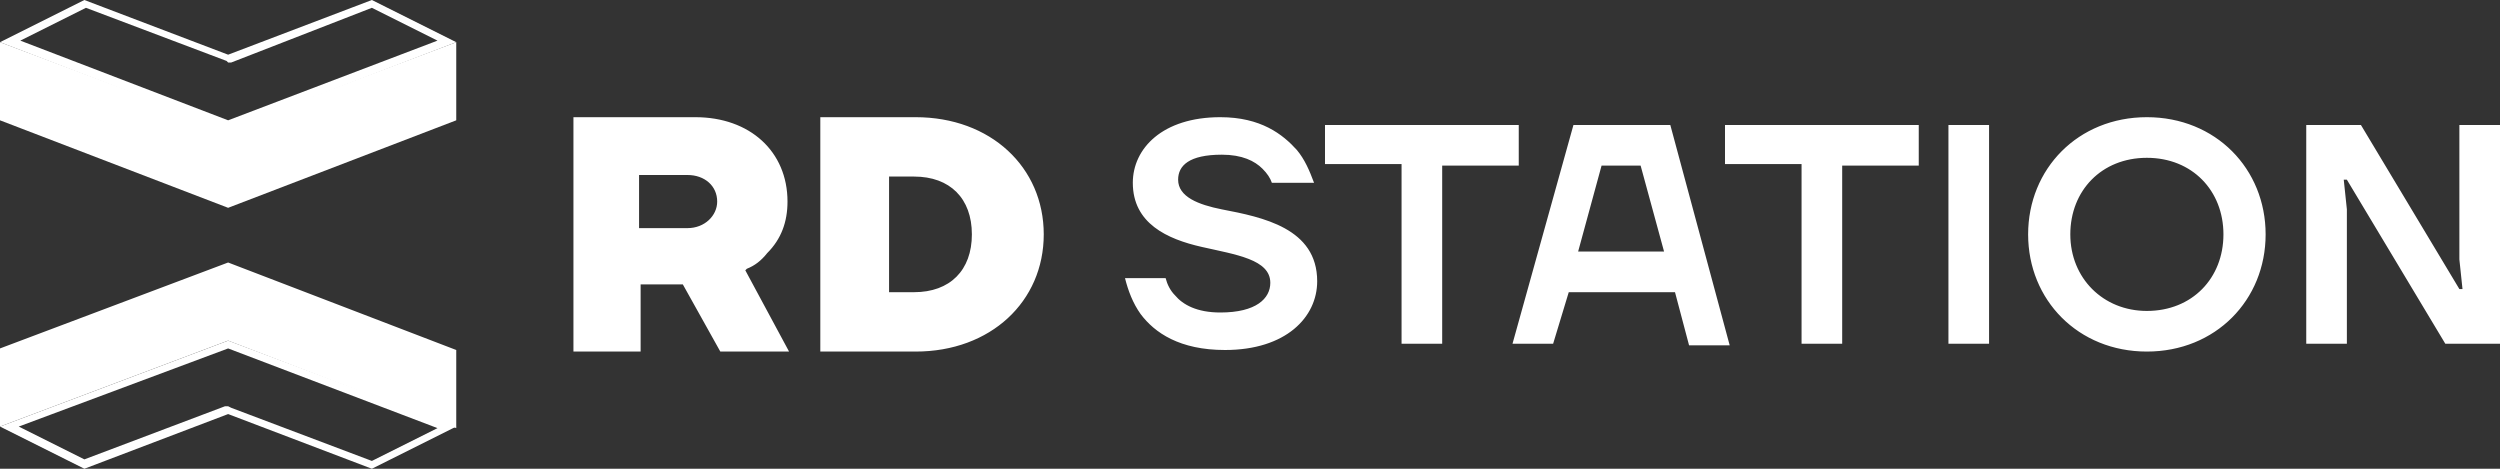 <svg xmlns="http://www.w3.org/2000/svg" xmlns:xlink="http://www.w3.org/1999/xlink" id="Layer_1" x="0px" y="0px" viewBox="0 0 160 30" style="enable-background:new 0 0 160 30;" xml:space="preserve"><rect x="0" y="0" width="160" height="30" fill="#333333" stroke="none"/><style type="text/css">	.st0{fill:#FFFFFF;}</style><path class="st0" d="M147.6,8h3.5l6.3,10.5h0.2l-0.2-1.9V8h2.6V22h-3.5l-6.3-10.5H150l0.2,1.9V22h-2.6V8L147.6,8z M137.4,7.5 c4.4,0,7.6,3.3,7.6,7.5s-3.2,7.5-7.6,7.5c-4.4,0-7.6-3.3-7.6-7.5S133,7.5,137.4,7.5z M137.4,19.9c2.9,0,4.9-2.1,4.9-4.9 s-2-4.9-4.9-4.9s-4.9,2.1-4.9,4.9S134.6,19.9,137.4,19.9z M124.7,8h2.6V22h-2.6V8z M110.4,8h12.4v2.6h-4.9V22h-2.6V10.5h-4.9 C110.4,10.5,110.4,8,110.4,8z M100.7,8h6.2l3.8,14.1h-2.6l-0.9-3.4h-6.8L99.4,22h-2.6L100.7,8z M106.5,16.1l-1.5-5.5h-2.5l-1.5,5.5 H106.5z M84.8,8h12.4v2.6h-4.9V22h-2.6V10.5h-4.9C84.8,10.5,84.8,8,84.8,8z M74.6,17.8c0.1,0.4,0.3,0.8,0.6,1.1 c0.5,0.6,1.4,1.1,2.9,1.1c2.3,0,3.2-0.9,3.2-1.9c0-1.5-2.2-1.8-4.4-2.3c-2.2-0.5-4.4-1.5-4.4-4.1c0-2.2,1.9-4.2,5.6-4.2 c2.6,0,4,1.1,4.9,2.1c0.5,0.6,0.8,1.3,1.1,2.1h-2.7c-0.1-0.3-0.3-0.6-0.6-0.9c-0.5-0.5-1.3-0.9-2.6-0.9c-2.1,0-2.8,0.7-2.8,1.6 c0,1.1,1.3,1.6,2.8,1.9c2.6,0.5,6.1,1.2,6.1,4.6c0,2.3-2,4.4-5.9,4.4c-2.9,0-4.5-1.1-5.4-2.3c-0.5-0.7-0.8-1.5-1-2.3L74.6,17.8 C74.6,17.8,74.6,17.8,74.6,17.8z M66.8,15c0-4.3-3.4-7.5-8.2-7.5h-6.1v15h6.1C63.4,22.5,66.8,19.3,66.8,15L66.8,15z M56.9,18.7v-7.4 h1.6c2.3,0,3.7,1.4,3.7,3.7s-1.4,3.7-3.7,3.7H56.9z M47.8,17.2c0.5-0.2,0.9-0.5,1.3-1c0.9-0.9,1.3-2,1.3-3.3c0-3.2-2.4-5.4-5.9-5.4 h-7.8v15h4.3v-4.3h2.7l2.4,4.3h4.4l-2.8-5.2L47.8,17.2L47.8,17.2z M44,14.6h-3.1v-3.4H44c1.1,0,1.9,0.7,1.9,1.7 C45.9,13.8,45.1,14.6,44,14.6z M14.6,21.8l14.6,5.6v-5l-14.6-5.6L0,22.3v5L14.6,21.8L14.6,21.8z"></path><g>	<path class="st0" d="M14.6,22.3L28,27.4l-4.2,2.1l-9-3.4L14.6,26L14.4,26l-9,3.4l-4.2-2.1L14.6,22.3 M14.6,21.8L0,27.3L5.4,30  l9.2-3.5l9.2,3.5l5.4-2.7L14.6,21.8L14.6,21.8z"></path></g><path class="st0" d="M14.6,8.2L0,2.7v5l14.6,5.6l14.6-5.6v-5L14.6,8.2z"></path><g>	<path class="st0" d="M23.8,0.5L28,2.6L14.6,7.7L1.3,2.6l4.2-2.1l9,3.4L14.6,4L14.8,4L23.8,0.5 M23.8,0l-9.2,3.5L5.4,0L0,2.7  l14.6,5.6l14.6-5.6L23.8,0L23.8,0z"></path></g></svg>